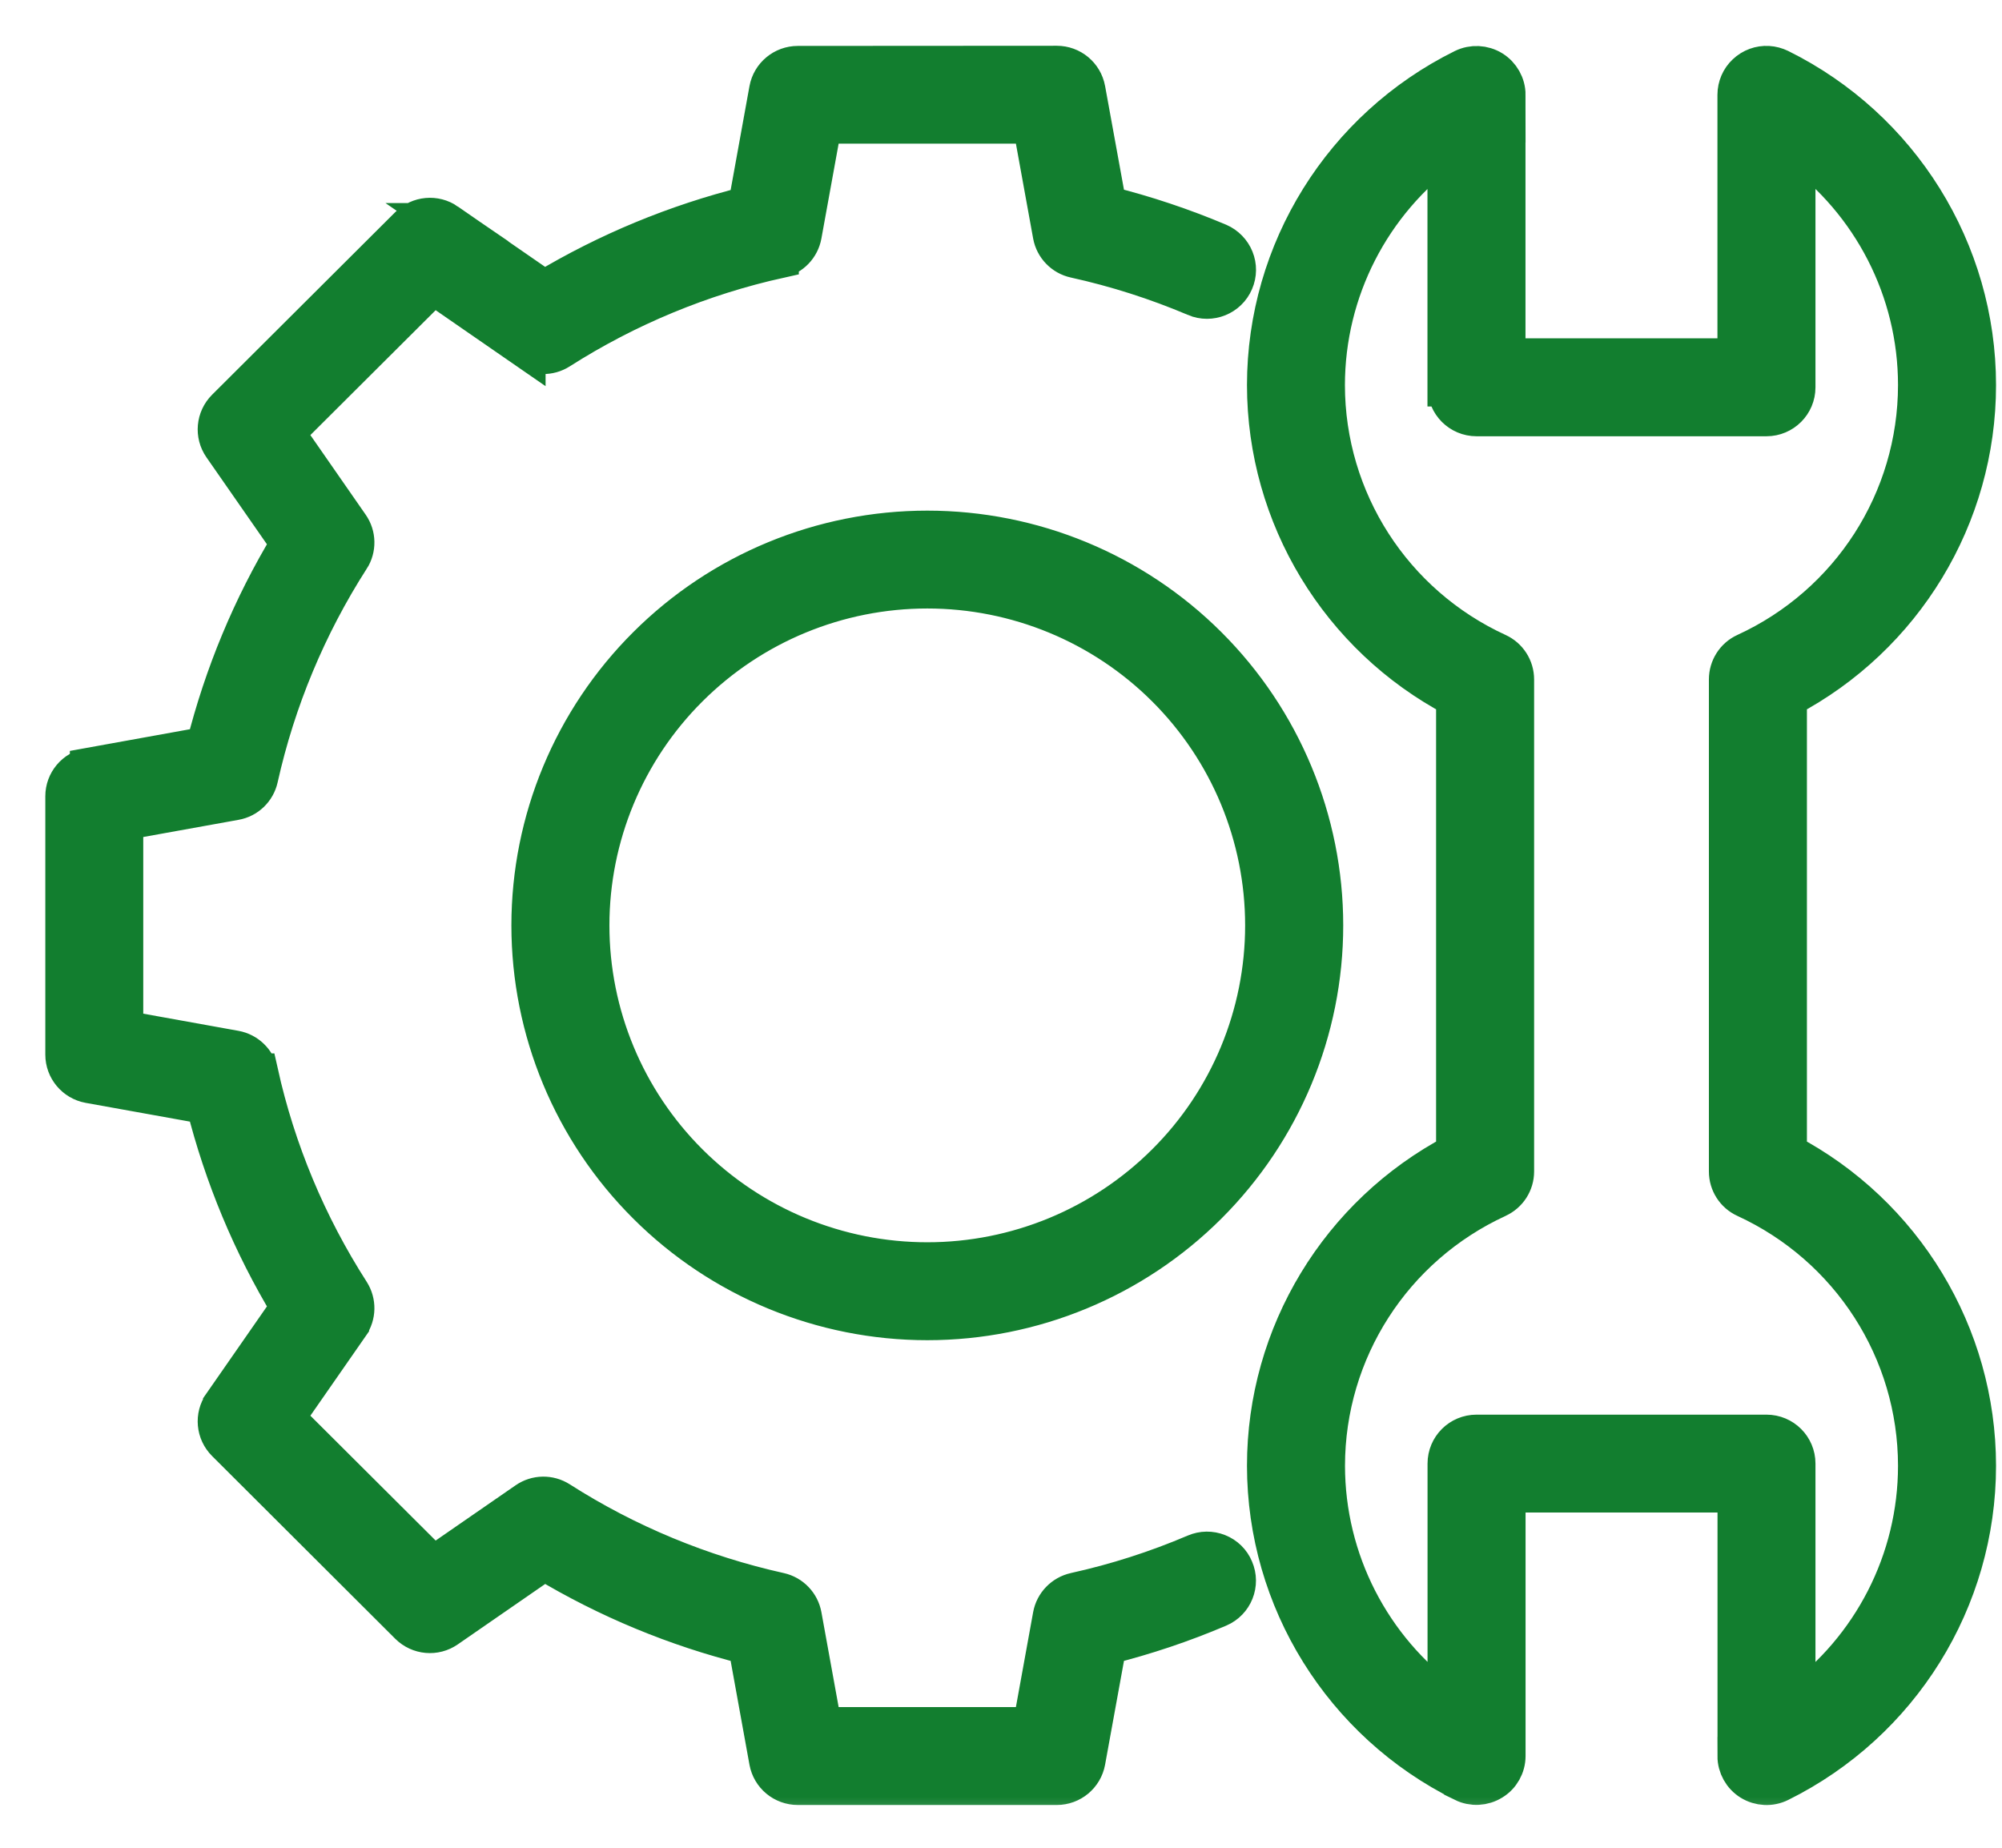 <svg width="26" height="24" viewBox="0 0 26 24" fill="none" xmlns="http://www.w3.org/2000/svg">
<mask id="path-1-outside-1_95_1829" maskUnits="userSpaceOnUse" x="-0.163" y="-0.157" width="27" height="24" fill="black">
<rect fill="white" x="-0.163" y="-0.157" width="27" height="24"/>
<path d="M10.361 0.845C10.173 0.845 10.012 0.979 9.978 1.163L9.705 2.669C8.777 2.901 7.888 3.269 7.069 3.761L5.803 2.886H5.804C5.65 2.78 5.442 2.799 5.309 2.931L2.93 5.303C2.797 5.436 2.778 5.644 2.885 5.798L3.762 7.059C3.268 7.876 2.9 8.763 2.667 9.688L1.156 9.961V9.962C0.971 9.995 0.837 10.156 0.837 10.342V13.698C0.837 13.885 0.971 14.046 1.156 14.08L2.667 14.352C2.9 15.277 3.269 16.163 3.762 16.979L2.885 18.241V18.242C2.778 18.395 2.797 18.604 2.93 18.736L5.309 21.11C5.442 21.242 5.65 21.261 5.804 21.154L7.07 20.279C7.889 20.772 8.777 21.14 9.705 21.372L9.978 22.878C10.012 23.062 10.172 23.196 10.361 23.196H13.725C13.912 23.196 14.073 23.062 14.107 22.878L14.381 21.372C14.875 21.248 15.359 21.086 15.828 20.886C16.025 20.802 16.116 20.574 16.031 20.378C15.992 20.283 15.915 20.208 15.819 20.17C15.724 20.132 15.617 20.133 15.522 20.174C15.018 20.389 14.495 20.557 13.959 20.675H13.96C13.808 20.709 13.69 20.831 13.662 20.984L13.401 22.421H10.684L10.423 20.984C10.395 20.831 10.278 20.709 10.126 20.675C9.11 20.449 8.142 20.049 7.266 19.489C7.134 19.405 6.965 19.408 6.837 19.497L5.629 20.332L3.708 18.417L4.545 17.213V17.212C4.634 17.084 4.637 16.915 4.553 16.783C3.992 15.909 3.589 14.944 3.364 13.931H3.363C3.329 13.779 3.207 13.662 3.054 13.634L1.612 13.374V10.664L3.054 10.404C3.208 10.377 3.329 10.26 3.363 10.108C3.589 9.095 3.992 8.129 4.552 7.255H4.553C4.637 7.124 4.634 6.954 4.545 6.827L3.708 5.622L5.629 3.707L6.837 4.542V4.541C6.965 4.63 7.134 4.633 7.266 4.549C8.142 3.99 9.111 3.589 10.126 3.364V3.363C10.278 3.33 10.395 3.208 10.423 3.054L10.684 1.617H13.401L13.662 3.054C13.69 3.207 13.808 3.329 13.96 3.362C14.495 3.48 15.018 3.647 15.523 3.861L15.524 3.862C15.721 3.945 15.949 3.853 16.032 3.657C16.073 3.562 16.074 3.455 16.035 3.36C15.997 3.266 15.922 3.189 15.828 3.148C15.359 2.95 14.875 2.788 14.381 2.665L14.107 1.16V1.161C14.073 0.976 13.912 0.843 13.725 0.843L10.361 0.845ZM22.962 0.845C22.856 0.839 22.752 0.877 22.674 0.951C22.597 1.023 22.553 1.125 22.553 1.231V4.643H19.563V1.232L19.564 1.233C19.564 1.099 19.494 0.975 19.38 0.904C19.266 0.834 19.123 0.827 19.003 0.886C17.436 1.662 16.444 3.257 16.443 5.001V5.002C16.444 6.711 17.396 8.273 18.899 9.066V14.975C17.395 15.768 16.443 17.329 16.443 19.038C16.444 20.782 17.436 22.378 19.003 23.154V23.155C19.123 23.214 19.266 23.207 19.38 23.136C19.494 23.067 19.564 22.942 19.564 22.808V19.397H22.554V22.809H22.553C22.553 22.943 22.623 23.068 22.736 23.138C22.851 23.209 22.994 23.216 23.114 23.156C24.682 22.378 25.674 20.783 25.674 19.038C25.673 17.33 24.722 15.768 23.218 14.975V9.066C24.722 8.273 25.674 6.712 25.674 5.002C25.674 3.258 24.682 1.662 23.114 0.885C23.066 0.862 23.015 0.848 22.962 0.845ZM23.329 1.919C24.305 2.631 24.898 3.771 24.898 5.002C24.897 6.495 24.028 7.848 22.667 8.473C22.529 8.536 22.442 8.674 22.442 8.825V15.216C22.442 15.367 22.529 15.504 22.667 15.567C24.027 16.193 24.897 17.546 24.898 19.038C24.898 20.27 24.305 21.41 23.329 22.122V19.01C23.329 18.796 23.156 18.623 22.941 18.623H19.175H19.176C18.961 18.623 18.788 18.796 18.788 19.01V22.121C17.812 21.409 17.22 20.27 17.219 19.038C17.22 17.546 18.089 16.193 19.45 15.567H19.449C19.587 15.504 19.675 15.367 19.675 15.216V8.825C19.675 8.674 19.587 8.536 19.449 8.473C18.089 7.848 17.219 6.495 17.218 5.002C17.219 3.771 17.811 2.632 18.787 1.92V5.031H18.788C18.788 5.244 18.961 5.418 19.176 5.418H22.942H22.941C23.156 5.418 23.329 5.244 23.329 5.031V1.919ZM12.043 6.881C10.677 6.881 9.366 7.422 8.4 8.386C7.433 9.35 6.89 10.657 6.89 12.02C6.89 13.383 7.433 14.69 8.4 15.653C9.366 16.617 10.677 17.159 12.043 17.159C13.409 17.159 14.72 16.617 15.686 15.653C16.652 14.689 17.196 13.383 17.196 12.02C17.196 10.657 16.652 9.349 15.686 8.386C14.72 7.422 13.409 6.881 12.043 6.881ZM12.043 7.655C13.204 7.655 14.317 8.115 15.138 8.934C15.959 9.753 16.419 10.862 16.419 12.02C16.419 13.177 15.959 14.288 15.138 15.105C14.317 15.924 13.204 16.384 12.043 16.384C10.882 16.384 9.769 15.924 8.948 15.105C8.127 14.287 7.666 13.177 7.666 12.02C7.666 10.862 8.127 9.752 8.948 8.934C9.769 8.115 10.882 7.655 12.043 7.655Z"/>
</mask>
<path d="M10.361 0.845C10.173 0.845 10.012 0.979 9.978 1.163L9.705 2.669C8.777 2.901 7.888 3.269 7.069 3.761L5.803 2.886H5.804C5.65 2.78 5.442 2.799 5.309 2.931L2.93 5.303C2.797 5.436 2.778 5.644 2.885 5.798L3.762 7.059C3.268 7.876 2.9 8.763 2.667 9.688L1.156 9.961V9.962C0.971 9.995 0.837 10.156 0.837 10.342V13.698C0.837 13.885 0.971 14.046 1.156 14.08L2.667 14.352C2.9 15.277 3.269 16.163 3.762 16.979L2.885 18.241V18.242C2.778 18.395 2.797 18.604 2.93 18.736L5.309 21.11C5.442 21.242 5.65 21.261 5.804 21.154L7.07 20.279C7.889 20.772 8.777 21.14 9.705 21.372L9.978 22.878C10.012 23.062 10.172 23.196 10.361 23.196H13.725C13.912 23.196 14.073 23.062 14.107 22.878L14.381 21.372C14.875 21.248 15.359 21.086 15.828 20.886C16.025 20.802 16.116 20.574 16.031 20.378C15.992 20.283 15.915 20.208 15.819 20.17C15.724 20.132 15.617 20.133 15.522 20.174C15.018 20.389 14.495 20.557 13.959 20.675H13.96C13.808 20.709 13.69 20.831 13.662 20.984L13.401 22.421H10.684L10.423 20.984C10.395 20.831 10.278 20.709 10.126 20.675C9.11 20.449 8.142 20.049 7.266 19.489C7.134 19.405 6.965 19.408 6.837 19.497L5.629 20.332L3.708 18.417L4.545 17.213V17.212C4.634 17.084 4.637 16.915 4.553 16.783C3.992 15.909 3.589 14.944 3.364 13.931H3.363C3.329 13.779 3.207 13.662 3.054 13.634L1.612 13.374V10.664L3.054 10.404C3.208 10.377 3.329 10.26 3.363 10.108C3.589 9.095 3.992 8.129 4.552 7.255H4.553C4.637 7.124 4.634 6.954 4.545 6.827L3.708 5.622L5.629 3.707L6.837 4.542V4.541C6.965 4.63 7.134 4.633 7.266 4.549C8.142 3.99 9.111 3.589 10.126 3.364V3.363C10.278 3.33 10.395 3.208 10.423 3.054L10.684 1.617H13.401L13.662 3.054C13.69 3.207 13.808 3.329 13.96 3.362C14.495 3.48 15.018 3.647 15.523 3.861L15.524 3.862C15.721 3.945 15.949 3.853 16.032 3.657C16.073 3.562 16.074 3.455 16.035 3.36C15.997 3.266 15.922 3.189 15.828 3.148C15.359 2.95 14.875 2.788 14.381 2.665L14.107 1.16V1.161C14.073 0.976 13.912 0.843 13.725 0.843L10.361 0.845ZM22.962 0.845C22.856 0.839 22.752 0.877 22.674 0.951C22.597 1.023 22.553 1.125 22.553 1.231V4.643H19.563V1.232L19.564 1.233C19.564 1.099 19.494 0.975 19.38 0.904C19.266 0.834 19.123 0.827 19.003 0.886C17.436 1.662 16.444 3.257 16.443 5.001V5.002C16.444 6.711 17.396 8.273 18.899 9.066V14.975C17.395 15.768 16.443 17.329 16.443 19.038C16.444 20.782 17.436 22.378 19.003 23.154V23.155C19.123 23.214 19.266 23.207 19.38 23.136C19.494 23.067 19.564 22.942 19.564 22.808V19.397H22.554V22.809H22.553C22.553 22.943 22.623 23.068 22.736 23.138C22.851 23.209 22.994 23.216 23.114 23.156C24.682 22.378 25.674 20.783 25.674 19.038C25.673 17.33 24.722 15.768 23.218 14.975V9.066C24.722 8.273 25.674 6.712 25.674 5.002C25.674 3.258 24.682 1.662 23.114 0.885C23.066 0.862 23.015 0.848 22.962 0.845ZM23.329 1.919C24.305 2.631 24.898 3.771 24.898 5.002C24.897 6.495 24.028 7.848 22.667 8.473C22.529 8.536 22.442 8.674 22.442 8.825V15.216C22.442 15.367 22.529 15.504 22.667 15.567C24.027 16.193 24.897 17.546 24.898 19.038C24.898 20.27 24.305 21.41 23.329 22.122V19.01C23.329 18.796 23.156 18.623 22.941 18.623H19.175H19.176C18.961 18.623 18.788 18.796 18.788 19.01V22.121C17.812 21.409 17.22 20.27 17.219 19.038C17.22 17.546 18.089 16.193 19.45 15.567H19.449C19.587 15.504 19.675 15.367 19.675 15.216V8.825C19.675 8.674 19.587 8.536 19.449 8.473C18.089 7.848 17.219 6.495 17.218 5.002C17.219 3.771 17.811 2.632 18.787 1.92V5.031H18.788C18.788 5.244 18.961 5.418 19.176 5.418H22.942H22.941C23.156 5.418 23.329 5.244 23.329 5.031V1.919ZM12.043 6.881C10.677 6.881 9.366 7.422 8.4 8.386C7.433 9.35 6.89 10.657 6.89 12.02C6.89 13.383 7.433 14.69 8.4 15.653C9.366 16.617 10.677 17.159 12.043 17.159C13.409 17.159 14.72 16.617 15.686 15.653C16.652 14.689 17.196 13.383 17.196 12.02C17.196 10.657 16.652 9.349 15.686 8.386C14.72 7.422 13.409 6.881 12.043 6.881ZM12.043 7.655C13.204 7.655 14.317 8.115 15.138 8.934C15.959 9.753 16.419 10.862 16.419 12.02C16.419 13.177 15.959 14.288 15.138 15.105C14.317 15.924 13.204 16.384 12.043 16.384C10.882 16.384 9.769 15.924 8.948 15.105C8.127 14.287 7.666 13.177 7.666 12.02C7.666 10.862 8.127 9.752 8.948 8.934C9.769 8.115 10.882 7.655 12.043 7.655Z" fill="#127E2F"/>
<path d="M10.361 0.845C10.173 0.845 10.012 0.979 9.978 1.163L9.705 2.669C8.777 2.901 7.888 3.269 7.069 3.761L5.803 2.886H5.804C5.65 2.78 5.442 2.799 5.309 2.931L2.93 5.303C2.797 5.436 2.778 5.644 2.885 5.798L3.762 7.059C3.268 7.876 2.9 8.763 2.667 9.688L1.156 9.961V9.962C0.971 9.995 0.837 10.156 0.837 10.342V13.698C0.837 13.885 0.971 14.046 1.156 14.08L2.667 14.352C2.9 15.277 3.269 16.163 3.762 16.979L2.885 18.241V18.242C2.778 18.395 2.797 18.604 2.93 18.736L5.309 21.11C5.442 21.242 5.65 21.261 5.804 21.154L7.07 20.279C7.889 20.772 8.777 21.14 9.705 21.372L9.978 22.878C10.012 23.062 10.172 23.196 10.361 23.196H13.725C13.912 23.196 14.073 23.062 14.107 22.878L14.381 21.372C14.875 21.248 15.359 21.086 15.828 20.886C16.025 20.802 16.116 20.574 16.031 20.378C15.992 20.283 15.915 20.208 15.819 20.17C15.724 20.132 15.617 20.133 15.522 20.174C15.018 20.389 14.495 20.557 13.959 20.675H13.96C13.808 20.709 13.69 20.831 13.662 20.984L13.401 22.421H10.684L10.423 20.984C10.395 20.831 10.278 20.709 10.126 20.675C9.11 20.449 8.142 20.049 7.266 19.489C7.134 19.405 6.965 19.408 6.837 19.497L5.629 20.332L3.708 18.417L4.545 17.213V17.212C4.634 17.084 4.637 16.915 4.553 16.783C3.992 15.909 3.589 14.944 3.364 13.931H3.363C3.329 13.779 3.207 13.662 3.054 13.634L1.612 13.374V10.664L3.054 10.404C3.208 10.377 3.329 10.26 3.363 10.108C3.589 9.095 3.992 8.129 4.552 7.255H4.553C4.637 7.124 4.634 6.954 4.545 6.827L3.708 5.622L5.629 3.707L6.837 4.542V4.541C6.965 4.63 7.134 4.633 7.266 4.549C8.142 3.99 9.111 3.589 10.126 3.364V3.363C10.278 3.33 10.395 3.208 10.423 3.054L10.684 1.617H13.401L13.662 3.054C13.69 3.207 13.808 3.329 13.96 3.362C14.495 3.48 15.018 3.647 15.523 3.861L15.524 3.862C15.721 3.945 15.949 3.853 16.032 3.657C16.073 3.562 16.074 3.455 16.035 3.36C15.997 3.266 15.922 3.189 15.828 3.148C15.359 2.95 14.875 2.788 14.381 2.665L14.107 1.16V1.161C14.073 0.976 13.912 0.843 13.725 0.843L10.361 0.845ZM22.962 0.845C22.856 0.839 22.752 0.877 22.674 0.951C22.597 1.023 22.553 1.125 22.553 1.231V4.643H19.563V1.232L19.564 1.233C19.564 1.099 19.494 0.975 19.38 0.904C19.266 0.834 19.123 0.827 19.003 0.886C17.436 1.662 16.444 3.257 16.443 5.001V5.002C16.444 6.711 17.396 8.273 18.899 9.066V14.975C17.395 15.768 16.443 17.329 16.443 19.038C16.444 20.782 17.436 22.378 19.003 23.154V23.155C19.123 23.214 19.266 23.207 19.38 23.136C19.494 23.067 19.564 22.942 19.564 22.808V19.397H22.554V22.809H22.553C22.553 22.943 22.623 23.068 22.736 23.138C22.851 23.209 22.994 23.216 23.114 23.156C24.682 22.378 25.674 20.783 25.674 19.038C25.673 17.33 24.722 15.768 23.218 14.975V9.066C24.722 8.273 25.674 6.712 25.674 5.002C25.674 3.258 24.682 1.662 23.114 0.885C23.066 0.862 23.015 0.848 22.962 0.845ZM23.329 1.919C24.305 2.631 24.898 3.771 24.898 5.002C24.897 6.495 24.028 7.848 22.667 8.473C22.529 8.536 22.442 8.674 22.442 8.825V15.216C22.442 15.367 22.529 15.504 22.667 15.567C24.027 16.193 24.897 17.546 24.898 19.038C24.898 20.27 24.305 21.41 23.329 22.122V19.01C23.329 18.796 23.156 18.623 22.941 18.623H19.175H19.176C18.961 18.623 18.788 18.796 18.788 19.01V22.121C17.812 21.409 17.22 20.27 17.219 19.038C17.22 17.546 18.089 16.193 19.45 15.567H19.449C19.587 15.504 19.675 15.367 19.675 15.216V8.825C19.675 8.674 19.587 8.536 19.449 8.473C18.089 7.848 17.219 6.495 17.218 5.002C17.219 3.771 17.811 2.632 18.787 1.92V5.031H18.788C18.788 5.244 18.961 5.418 19.176 5.418H22.942H22.941C23.156 5.418 23.329 5.244 23.329 5.031V1.919ZM12.043 6.881C10.677 6.881 9.366 7.422 8.4 8.386C7.433 9.35 6.89 10.657 6.89 12.02C6.89 13.383 7.433 14.69 8.4 15.653C9.366 16.617 10.677 17.159 12.043 17.159C13.409 17.159 14.72 16.617 15.686 15.653C16.652 14.689 17.196 13.383 17.196 12.02C17.196 10.657 16.652 9.349 15.686 8.386C14.72 7.422 13.409 6.881 12.043 6.881ZM12.043 7.655C13.204 7.655 14.317 8.115 15.138 8.934C15.959 9.753 16.419 10.862 16.419 12.02C16.419 13.177 15.959 14.288 15.138 15.105C14.317 15.924 13.204 16.384 12.043 16.384C10.882 16.384 9.769 15.924 8.948 15.105C8.127 14.287 7.666 13.177 7.666 12.02C7.666 10.862 8.127 9.752 8.948 8.934C9.769 8.115 10.882 7.655 12.043 7.655Z" stroke="#127E2F" stroke-width="0.497" mask="url(#path-1-outside-1_95_1829)"/>
</svg>
